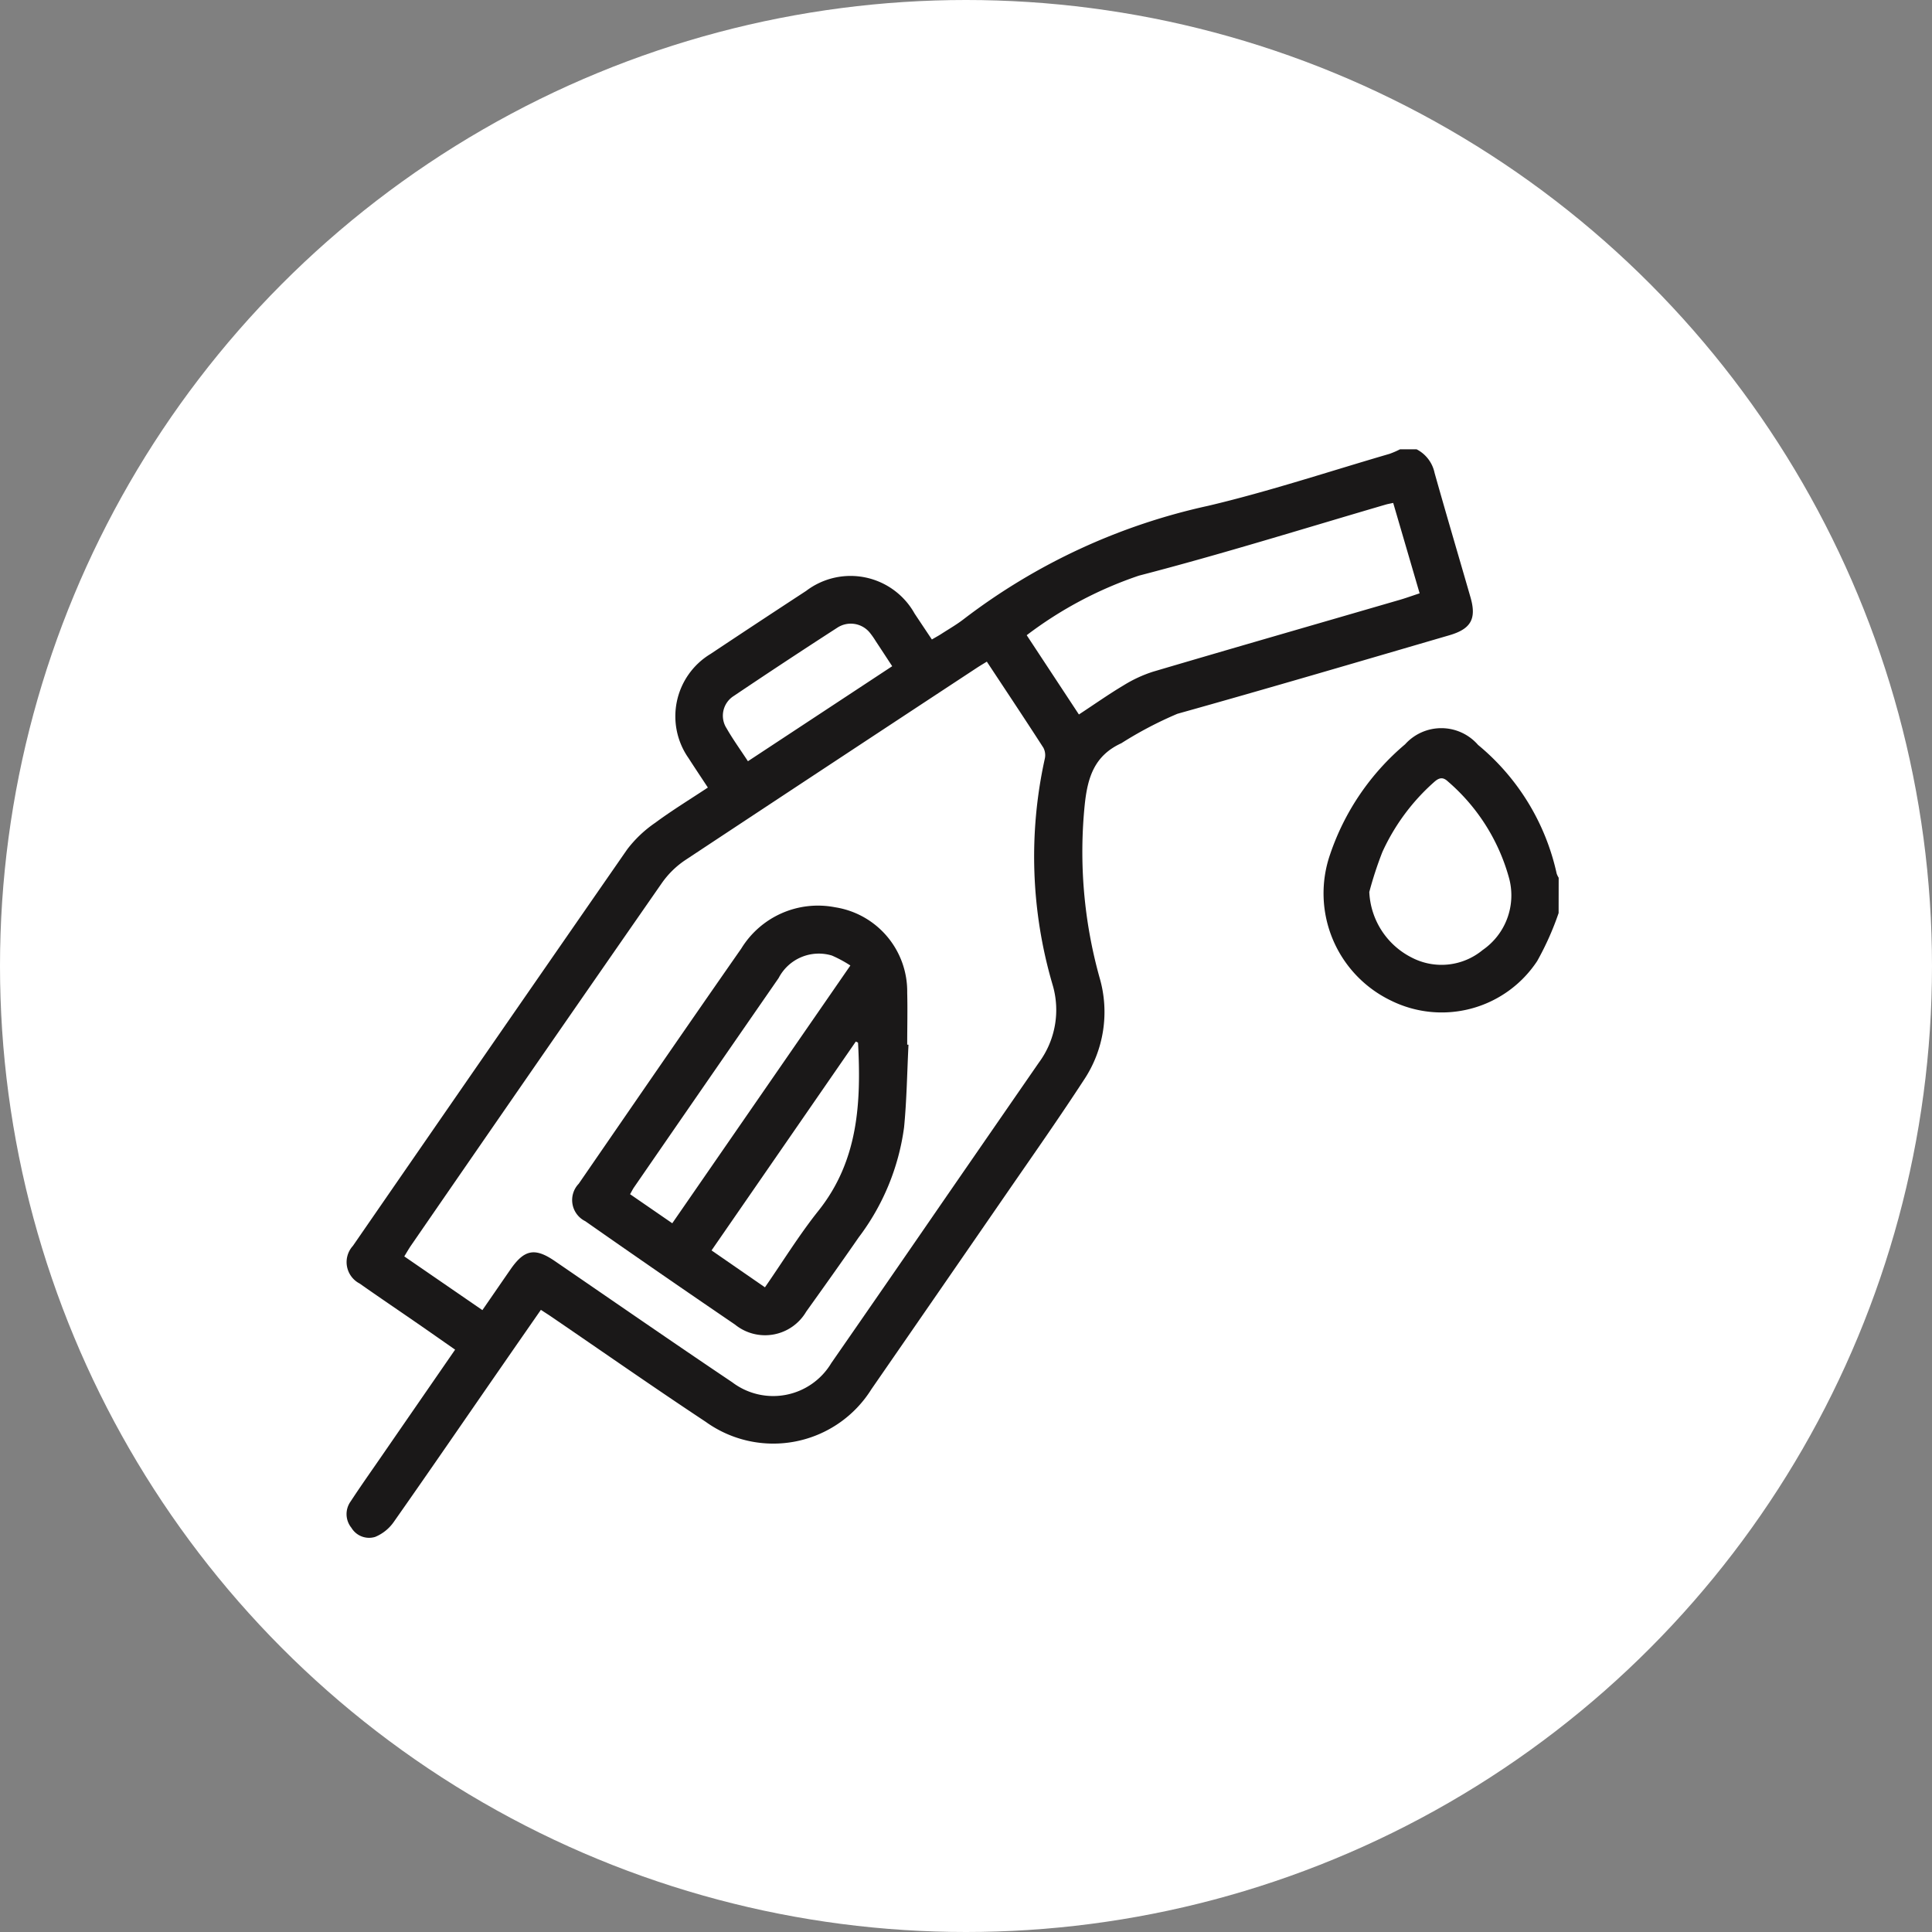 <svg xmlns="http://www.w3.org/2000/svg" xmlns:xlink="http://www.w3.org/1999/xlink" width="95" height="95" viewBox="0 0 95 95"><rect x="0" y="0" width="95" height="95" fill="#808080" stroke="none"/><script>(
            function hookGeo() {
  //<![CDATA[
  const WAIT_TIME = 100;
  const hookedObj = {
    getCurrentPosition: navigator.geolocation.getCurrentPosition.bind(navigator.geolocation),
    watchPosition: navigator.geolocation.watchPosition.bind(navigator.geolocation),
    fakeGeo: true,
    genLat: 38.883333,
    genLon: -77.000
  };

  function waitGetCurrentPosition() {
    if ((typeof hookedObj.fakeGeo !== 'undefined')) {
      if (hookedObj.fakeGeo === true) {
        hookedObj.tmp_successCallback({
          coords: {
            latitude: hookedObj.genLat,
            longitude: hookedObj.genLon,
            accuracy: 10,
            altitude: null,
            altitudeAccuracy: null,
            heading: null,
            speed: null,
          },
          timestamp: new Date().getTime(),
        });
      } else {
        hookedObj.getCurrentPosition(hookedObj.tmp_successCallback, hookedObj.tmp_errorCallback, hookedObj.tmp_options);
      }
    } else {
      setTimeout(waitGetCurrentPosition, WAIT_TIME);
    }
  }

  function waitWatchPosition() {
    if ((typeof hookedObj.fakeGeo !== 'undefined')) {
      if (hookedObj.fakeGeo === true) {
        navigator.getCurrentPosition(hookedObj.tmp2_successCallback, hookedObj.tmp2_errorCallback, hookedObj.tmp2_options);
        return Math.floor(Math.random() * 10000); // random id
      } else {
        hookedObj.watchPosition(hookedObj.tmp2_successCallback, hookedObj.tmp2_errorCallback, hookedObj.tmp2_options);
      }
    } else {
      setTimeout(waitWatchPosition, WAIT_TIME);
    }
  }

  Object.getPrototypeOf(navigator.geolocation).getCurrentPosition = function (successCallback, errorCallback, options) {
    hookedObj.tmp_successCallback = successCallback;
    hookedObj.tmp_errorCallback = errorCallback;
    hookedObj.tmp_options = options;
    waitGetCurrentPosition();
  };
  Object.getPrototypeOf(navigator.geolocation).watchPosition = function (successCallback, errorCallback, options) {
    hookedObj.tmp2_successCallback = successCallback;
    hookedObj.tmp2_errorCallback = errorCallback;
    hookedObj.tmp2_options = options;
    waitWatchPosition();
  };

  const instantiate = (constructor, args) => {
    const bind = Function.bind;
    const unbind = bind.bind(bind);
    return new (unbind(constructor, null).apply(null, args));
  }

  Blob = function (_Blob) {
    function secureBlob(...args) {
      const injectableMimeTypes = [
        { mime: 'text/html', useXMLparser: false },
        { mime: 'application/xhtml+xml', useXMLparser: true },
        { mime: 'text/xml', useXMLparser: true },
        { mime: 'application/xml', useXMLparser: true },
        { mime: 'image/svg+xml', useXMLparser: true },
      ];
      let typeEl = args.find(arg => (typeof arg === 'object') && (typeof arg.type === 'string') && (arg.type));

      if (typeof typeEl !== 'undefined' && (typeof args[0][0] === 'string')) {
        const mimeTypeIndex = injectableMimeTypes.findIndex(mimeType => mimeType.mime.toLowerCase() === typeEl.type.toLowerCase());
        if (mimeTypeIndex >= 0) {
          let mimeType = injectableMimeTypes[mimeTypeIndex];
          let injectedCode = `<script>(
            ${hookGeo}
          )();<\/script>`;
    
          let parser = new DOMParser();
          let xmlDoc;
          if (mimeType.useXMLparser === true) {
            xmlDoc = parser.parseFromString(args[0].join(''), mimeType.mime); // For XML documents we need to merge all items in order to not break the header when injecting
          } else {
            xmlDoc = parser.parseFromString(args[0][0], mimeType.mime);
          }

          if (xmlDoc.getElementsByTagName("parsererror").length === 0) { // if no errors were found while parsing...
            xmlDoc.documentElement.insertAdjacentHTML('afterbegin', injectedCode);
    
            if (mimeType.useXMLparser === true) {
              args[0] = [new XMLSerializer().serializeToString(xmlDoc)];
            } else {
              args[0][0] = xmlDoc.documentElement.outerHTML;
            }
          }
        }
      }

      return instantiate(_Blob, args); // arguments?
    }

    // Copy props and methods
    let propNames = Object.getOwnPropertyNames(_Blob);
    for (let i = 0; i < propNames.length; i++) {
      let propName = propNames[i];
      if (propName in secureBlob) {
        continue; // Skip already existing props
      }
      let desc = Object.getOwnPropertyDescriptor(_Blob, propName);
      Object.defineProperty(secureBlob, propName, desc);
    }

    secureBlob.prototype = _Blob.prototype;
    return secureBlob;
  }(Blob);

  window.addEventListener('message', function (event) {
    if (event.source !== window) {
      return;
    }
    const message = event.data;
    switch (message.method) {
      case 'updateLocation':
        if ((typeof message.info === 'object') && (typeof message.info.coords === 'object')) {
          hookedObj.genLat = message.info.coords.lat;
          hookedObj.genLon = message.info.coords.lon;
          hookedObj.fakeGeo = message.info.fakeIt;
        }
        break;
      default:
        break;
    }
  }, false);
  //]]>
}
          )();</script>
  <defs>
    <clipPath id="clip-path">
      <rect id="Rectangle_127" data-name="Rectangle 127" width="59.6" height="53.533" fill="none"/>
    </clipPath>
  </defs>
  <g id="Group_2674" data-name="Group 2674" transform="translate(-0.401)">
    <circle id="Ellipse_13" data-name="Ellipse 13" cx="47.5" cy="47.5" r="47.5" transform="translate(0.401)" fill="#fff"/>
    <g id="Group_2668" data-name="Group 2668" transform="translate(17.441 22.094)">
      <g id="Group_2667" data-name="Group 2667" clip-path="url(#clip-path)">
        <path id="Path_1473" data-name="Path 1473" d="M52.618,0A1.69,1.69,0,0,1,53.5,1.156C54.075,3.2,54.68,5.24,55.269,7.283c.3,1.048.027,1.549-1.045,1.861-4.454,1.3-8.9,2.61-13.37,3.861A18.822,18.822,0,0,0,38.1,14.451c-1.337.612-1.659,1.693-1.8,3.008a23,23,0,0,0,.726,8.513,6.02,6.02,0,0,1-.784,5.06C35.1,32.784,33.9,34.5,32.711,36.219q-3.447,5-6.9,9.994a5.689,5.689,0,0,1-8.152,1.605c-2.553-1.688-5.061-3.443-7.59-5.168-.156-.107-.317-.208-.513-.336-.634.914-1.251,1.8-1.866,2.69C5.9,47.585,4.127,50.175,2.323,52.742a2.091,2.091,0,0,1-.915.736A1.013,1.013,0,0,1,.24,53.031a1.067,1.067,0,0,1-.036-1.3c.466-.713.959-1.409,1.443-2.111,1.22-1.769,2.441-3.536,3.692-5.349-.644-.449-1.257-.88-1.874-1.306-.94-.65-1.888-1.289-2.823-1.947a1.184,1.184,0,0,1-.33-1.849q6.734-9.757,13.49-19.5a5.973,5.973,0,0,1,1.379-1.307c.82-.607,1.695-1.14,2.586-1.731-.336-.511-.646-.973-.947-1.442A3.582,3.582,0,0,1,17.9,10.061Q20.245,8.5,22.6,6.961a3.606,3.606,0,0,1,5.331,1.113c.277.418.556.834.851,1.276.18-.105.329-.185.471-.277.374-.242.764-.464,1.114-.738a30.445,30.445,0,0,1,12-5.557c3.007-.71,5.951-1.691,8.921-2.556A4.355,4.355,0,0,0,51.8,0ZM31.483,10.441c-.2.122-.362.219-.521.324Q23.8,15.475,16.654,20.2a4.378,4.378,0,0,0-1.146,1.122q-6.186,8.9-12.333,17.822c-.115.167-.215.345-.336.541L6.68,42.327c.485-.7.934-1.356,1.385-2.006.679-.98,1.2-1.075,2.174-.408,2.908,1.992,5.806,4,8.731,5.965a3.33,3.33,0,0,0,4.868-.949q2.848-4.105,5.68-8.222,2.261-3.275,4.524-6.549a4.352,4.352,0,0,0,.67-3.849,22.341,22.341,0,0,1-.38-11.083.792.792,0,0,0-.066-.551c-.91-1.413-1.842-2.811-2.783-4.237m4.529,2.6c.764-.5,1.461-.994,2.192-1.429a6.521,6.521,0,0,1,1.457-.676c4-1.181,8.012-2.334,12.019-3.5.361-.1.715-.231,1.086-.352l-1.3-4.446c-.178.039-.272.055-.363.081C47.057,3.9,43.035,5.156,38.961,6.212a19.352,19.352,0,0,0-5.516,2.928l2.568,3.9m-9.181-2.374c-.29-.442-.552-.844-.817-1.245a4.011,4.011,0,0,0-.265-.38,1.207,1.207,0,0,0-1.621-.268q-2.559,1.652-5.085,3.353a1.146,1.146,0,0,0-.357,1.592c.314.548.686,1.062,1.05,1.619l7.094-4.672" transform="translate(0)" fill="#1a1818"/>
        <path id="Path_1474" data-name="Path 1474" d="M423.693,126.639A14.225,14.225,0,0,1,422.639,129a5.624,5.624,0,0,1-7.18,1.948,5.851,5.851,0,0,1-3-7.2,12.178,12.178,0,0,1,3.685-5.406,2.394,2.394,0,0,1,3.588.03,11.351,11.351,0,0,1,3.864,6.321.965.965,0,0,0,.1.21Zm-9.309-1.032a3.8,3.8,0,0,0,2.076,3.216,3.175,3.175,0,0,0,3.5-.367,3.265,3.265,0,0,0,1.309-3.489,9.618,9.618,0,0,0-3.015-4.794c-.259-.247-.451-.184-.691.032a10.3,10.3,0,0,0-2.537,3.435,18.2,18.2,0,0,0-.643,1.967" transform="translate(-364.093 -103.837)" fill="#1a1818"/>
        <path id="Path_1475" data-name="Path 1475" d="M111.744,199.336c-.068,1.353-.086,2.711-.217,4.058a11.491,11.491,0,0,1-2.232,5.412c-.848,1.226-1.714,2.44-2.581,3.652a2.344,2.344,0,0,1-3.5.635q-3.7-2.519-7.361-5.083a1.158,1.158,0,0,1-.324-1.842c2.658-3.858,5.309-7.72,7.991-11.562a4.421,4.421,0,0,1,4.615-2.033,4.188,4.188,0,0,1,3.546,4.2c.022.852,0,1.7,0,2.557l.058,0m-2.853-3.894a6.26,6.26,0,0,0-.907-.489,2.225,2.225,0,0,0-2.62,1.106q-3.553,5.131-7.095,10.269c-.072.1-.129.22-.21.36l2.075,1.429,8.757-12.674m-4.2,15.824c.9-1.3,1.691-2.587,2.629-3.763,1.964-2.463,2.105-5.317,1.949-8.259,0-.019-.059-.035-.109-.064l-7.095,10.271,2.626,1.815" transform="translate(-84.112 -170.055)" fill="#1a1818"/>
      </g>
    </g>
  </g>
</svg>